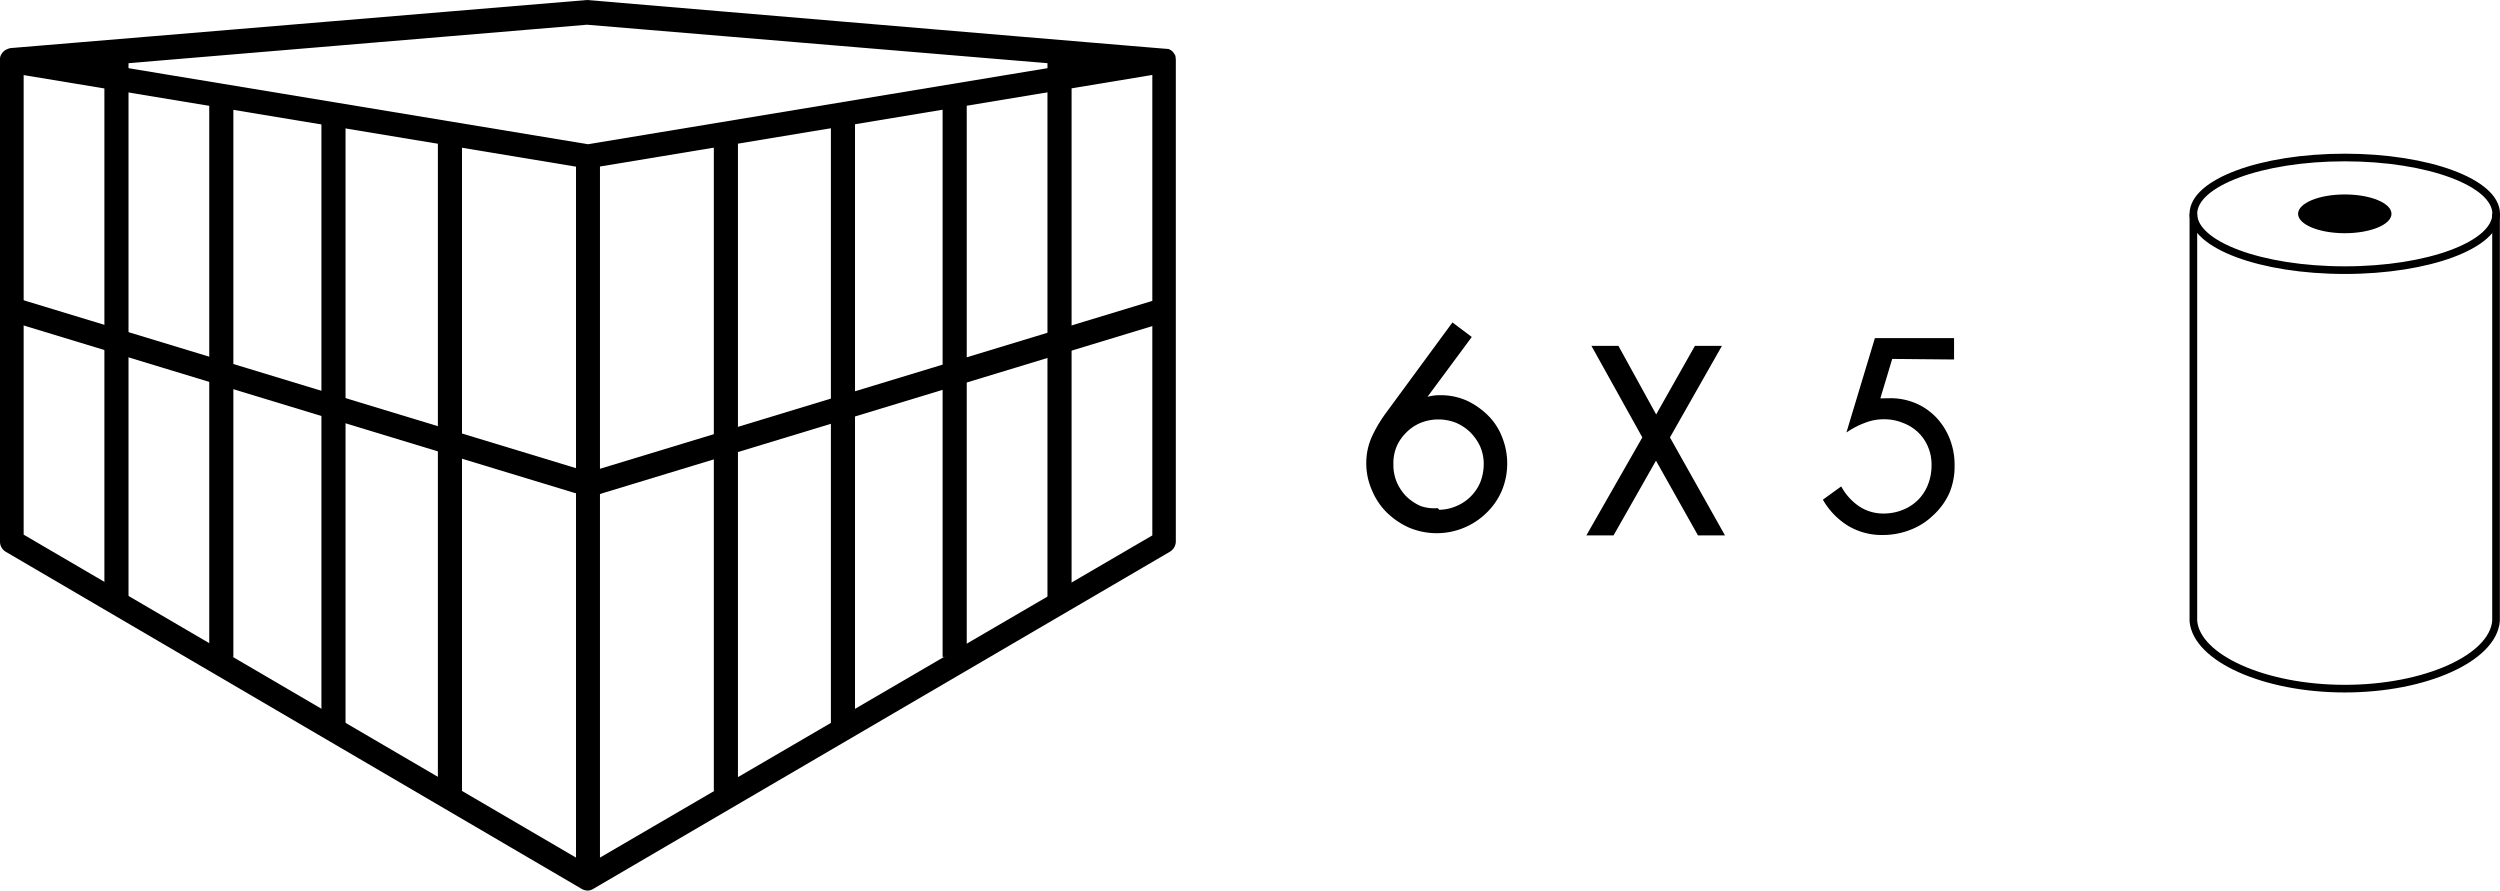 <svg xmlns="http://www.w3.org/2000/svg" width="163.8" height="58.35" viewBox="0 0 163.8 58.35">
  <g id="Group_25" data-name="Group 25" transform="translate(-1057.725 -948.21)">
    <g id="Group_18" data-name="Group 18" transform="translate(-576.615 377.7)">
      <path id="_1-X-10" data-name="1-X-10" d="M770.26,36.73l3.61-6.32-3.28-5.9h1.54l2.53,4.6,2.6-4.6h1.54l-3.35,5.9L779,36.73h-1.54l-2.81-5-2.84,5Z" transform="translate(968.19 568.76)" stroke="#000" stroke-width="0.2" fill-rule="evenodd"/>
      <g id="BOX" transform="translate(968.69 569.73)">
        <g id="box-2" data-name="box">
          <path id="Shape" d="M743.16,5.4a1.288,1.288,0,0,0-.18-.27.85.85,0,0,0-.27-.17q-.15,0-38.1-3.21L666.85,4.9a1.08,1.08,0,0,0-.38.15.79.79,0,0,0-.22.24.58.58,0,0,0-.1.29V37.23a.77.77,0,0,0,.39.68L704.28,60a.84.84,0,0,0,.39.1A.71.71,0,0,0,705,60l37.8-22.1a.79.79,0,0,0,.39-.68V5.69a2.16,2.16,0,0,0-.03-.29Zm-7.07.6-31.42,5.2L673.25,6l31.36-2.63Zm-68.39.67,36.19,6V57.94L667.7,36.78Zm73.95,30.16L705.46,57.94V12.66l36.19-6Z" transform="translate(-0.5 -0.97)"/>
        </g>
        <path id="Line-3" d="M705.46,33.29l36.19-11" transform="translate(-0.5 -0.97)" fill="none" stroke="#000" stroke-linecap="square" stroke-width="1.58"/>
        <path id="Line-3-Copy" d="M667.7,22.25l36.19,11" transform="translate(-0.5 -0.97)" fill="none" stroke="#000" stroke-linecap="square" stroke-width="1.58"/>
        <g id="Group-2">
          <path id="Line-4-Copy-2" d="M695.63,10.94V52.78" transform="translate(-0.5 -0.97)" fill="none" stroke="#000" stroke-linecap="square" stroke-width="1.58"/>
          <path id="Line-4-Copy-3" d="M688,9.7V49" transform="translate(-0.5 -0.97)" fill="none" stroke="#000" stroke-linecap="square" stroke-width="1.58"/>
          <path id="Line-4-Copy-10" d="M680.65,8.45V44" transform="translate(-0.5 -0.97)" fill="none" stroke="#000" stroke-linecap="square" stroke-width="1.58"/>
          <path id="Line-4-Copy-11" d="M673.78,6V40.29" transform="translate(-0.5 -0.97)" fill="none" stroke="#000" stroke-linecap="square" stroke-width="1.58"/>
        </g>
        <g id="Group-2-Copy">
          <path id="Line-4-Copy-2-2" data-name="Line-4-Copy-2" d="M713.71,10.94V52.78" transform="translate(-0.5 -0.97)" fill="none" stroke="#000" stroke-linecap="square" stroke-width="1.58"/>
          <path id="Line-4-Copy-3-2" data-name="Line-4-Copy-3" d="M721.38,9.7V49" transform="translate(-0.5 -0.97)" fill="none" stroke="#000" stroke-linecap="square" stroke-width="1.58"/>
          <path id="Line-4-Copy-10-2" data-name="Line-4-Copy-10" d="M728.7,8.45V44" transform="translate(-0.5 -0.97)" fill="none" stroke="#000" stroke-linecap="square" stroke-width="1.58"/>
          <path id="Line-4-Copy-11-2" data-name="Line-4-Copy-11" d="M735.57,6V40.29" transform="translate(-0.5 -0.97)" fill="none" stroke="#000" stroke-linecap="square" stroke-width="1.58"/>
        </g>
      </g>
      <g id="Roll---1" transform="translate(961.69 569.73)">
        <path id="Combined-Shape" d="M816.86,15.75V42.44c.21,2.42,4.64,4.43,9.92,4.43s9.7-2,9.91-4.43V15.75" transform="translate(-0.5 -0.97)" fill="none" stroke="#000" stroke-width="0.5"/>
        <ellipse id="Oval-3" cx="9.92" cy="3.69" rx="9.92" ry="3.69" transform="translate(816.36 11.1)" fill="none" stroke="#000" stroke-width="0.5"/>
        <ellipse id="Oval-2" cx="3.06" cy="1.27" rx="3.06" ry="1.27" transform="translate(823.22 13.52)"/>
      </g>
      <path id="Path_56" data-name="Path 56" d="M116.031,270.429,113,274.522h0a3.007,3.007,0,0,1,1.146-.2,4.092,4.092,0,0,1,1.658.348,4.848,4.848,0,0,1,1.351.941,3.909,3.909,0,0,1,.9,1.371,4.543,4.543,0,0,1,0,3.438,4.36,4.36,0,0,1-.982,1.433,4.564,4.564,0,0,1-4.952.962,4.893,4.893,0,0,1-1.432-.962,4.3,4.3,0,0,1-.962-1.433,4.215,4.215,0,0,1-.368-1.739,4.093,4.093,0,0,1,.348-1.678,8.923,8.923,0,0,1,.859-1.473l4.359-5.935Zm-2.046,11.4a2.968,2.968,0,0,0,1.207-.246,3.008,3.008,0,0,0,1.637-1.637,3.418,3.418,0,0,0,.225-1.207,2.967,2.967,0,0,0-.246-1.207,3.376,3.376,0,0,0-.655-.941,3.172,3.172,0,0,0-.982-.655,3.234,3.234,0,0,0-2.374,0,2.947,2.947,0,0,0-.982.655,3.008,3.008,0,0,0-.655.941,2.947,2.947,0,0,0-.225,1.207,3.009,3.009,0,0,0,.225,1.207,3.173,3.173,0,0,0,.655.982,3.3,3.3,0,0,0,.982.655,2.866,2.866,0,0,0,1.105.143Z" transform="translate(1614.6 322.181)" stroke="#000" stroke-width="0.2"/>
    </g>
    <path id="Path_71" data-name="Path 71" d="M266.259,352.465l-.809,2.686.705-.01a4.148,4.148,0,0,1,1.7.342,4,4,0,0,1,1.317.933,4.3,4.3,0,0,1,.861,1.39,4.647,4.647,0,0,1,.3,1.711,4.449,4.449,0,0,1-.353,1.8,4.377,4.377,0,0,1-1.037,1.41,4.3,4.3,0,0,1-1.462.933,4.833,4.833,0,0,1-1.815.342,4.242,4.242,0,0,1-2.23-.591,4.771,4.771,0,0,1-1.618-1.659l1.12-.809a3.744,3.744,0,0,0,1.151,1.265,2.894,2.894,0,0,0,1.628.487,3.37,3.37,0,0,0,1.276-.238,3.018,3.018,0,0,0,1.037-.674,2.967,2.967,0,0,0,.664-1.037,3.444,3.444,0,0,0,.228-1.276,2.966,2.966,0,0,0-.239-1.224,2.863,2.863,0,0,0-.664-.965,2.966,2.966,0,0,0-1.037-.633,3.216,3.216,0,0,0-1.224-.228,3.39,3.39,0,0,0-1.245.228,5.507,5.507,0,0,0-1.13.57l1.815-6.015h5.1v1.3Z" transform="translate(915.407 619.211)" stroke="#000" stroke-width="0.1"/>
  </g>
</svg>
